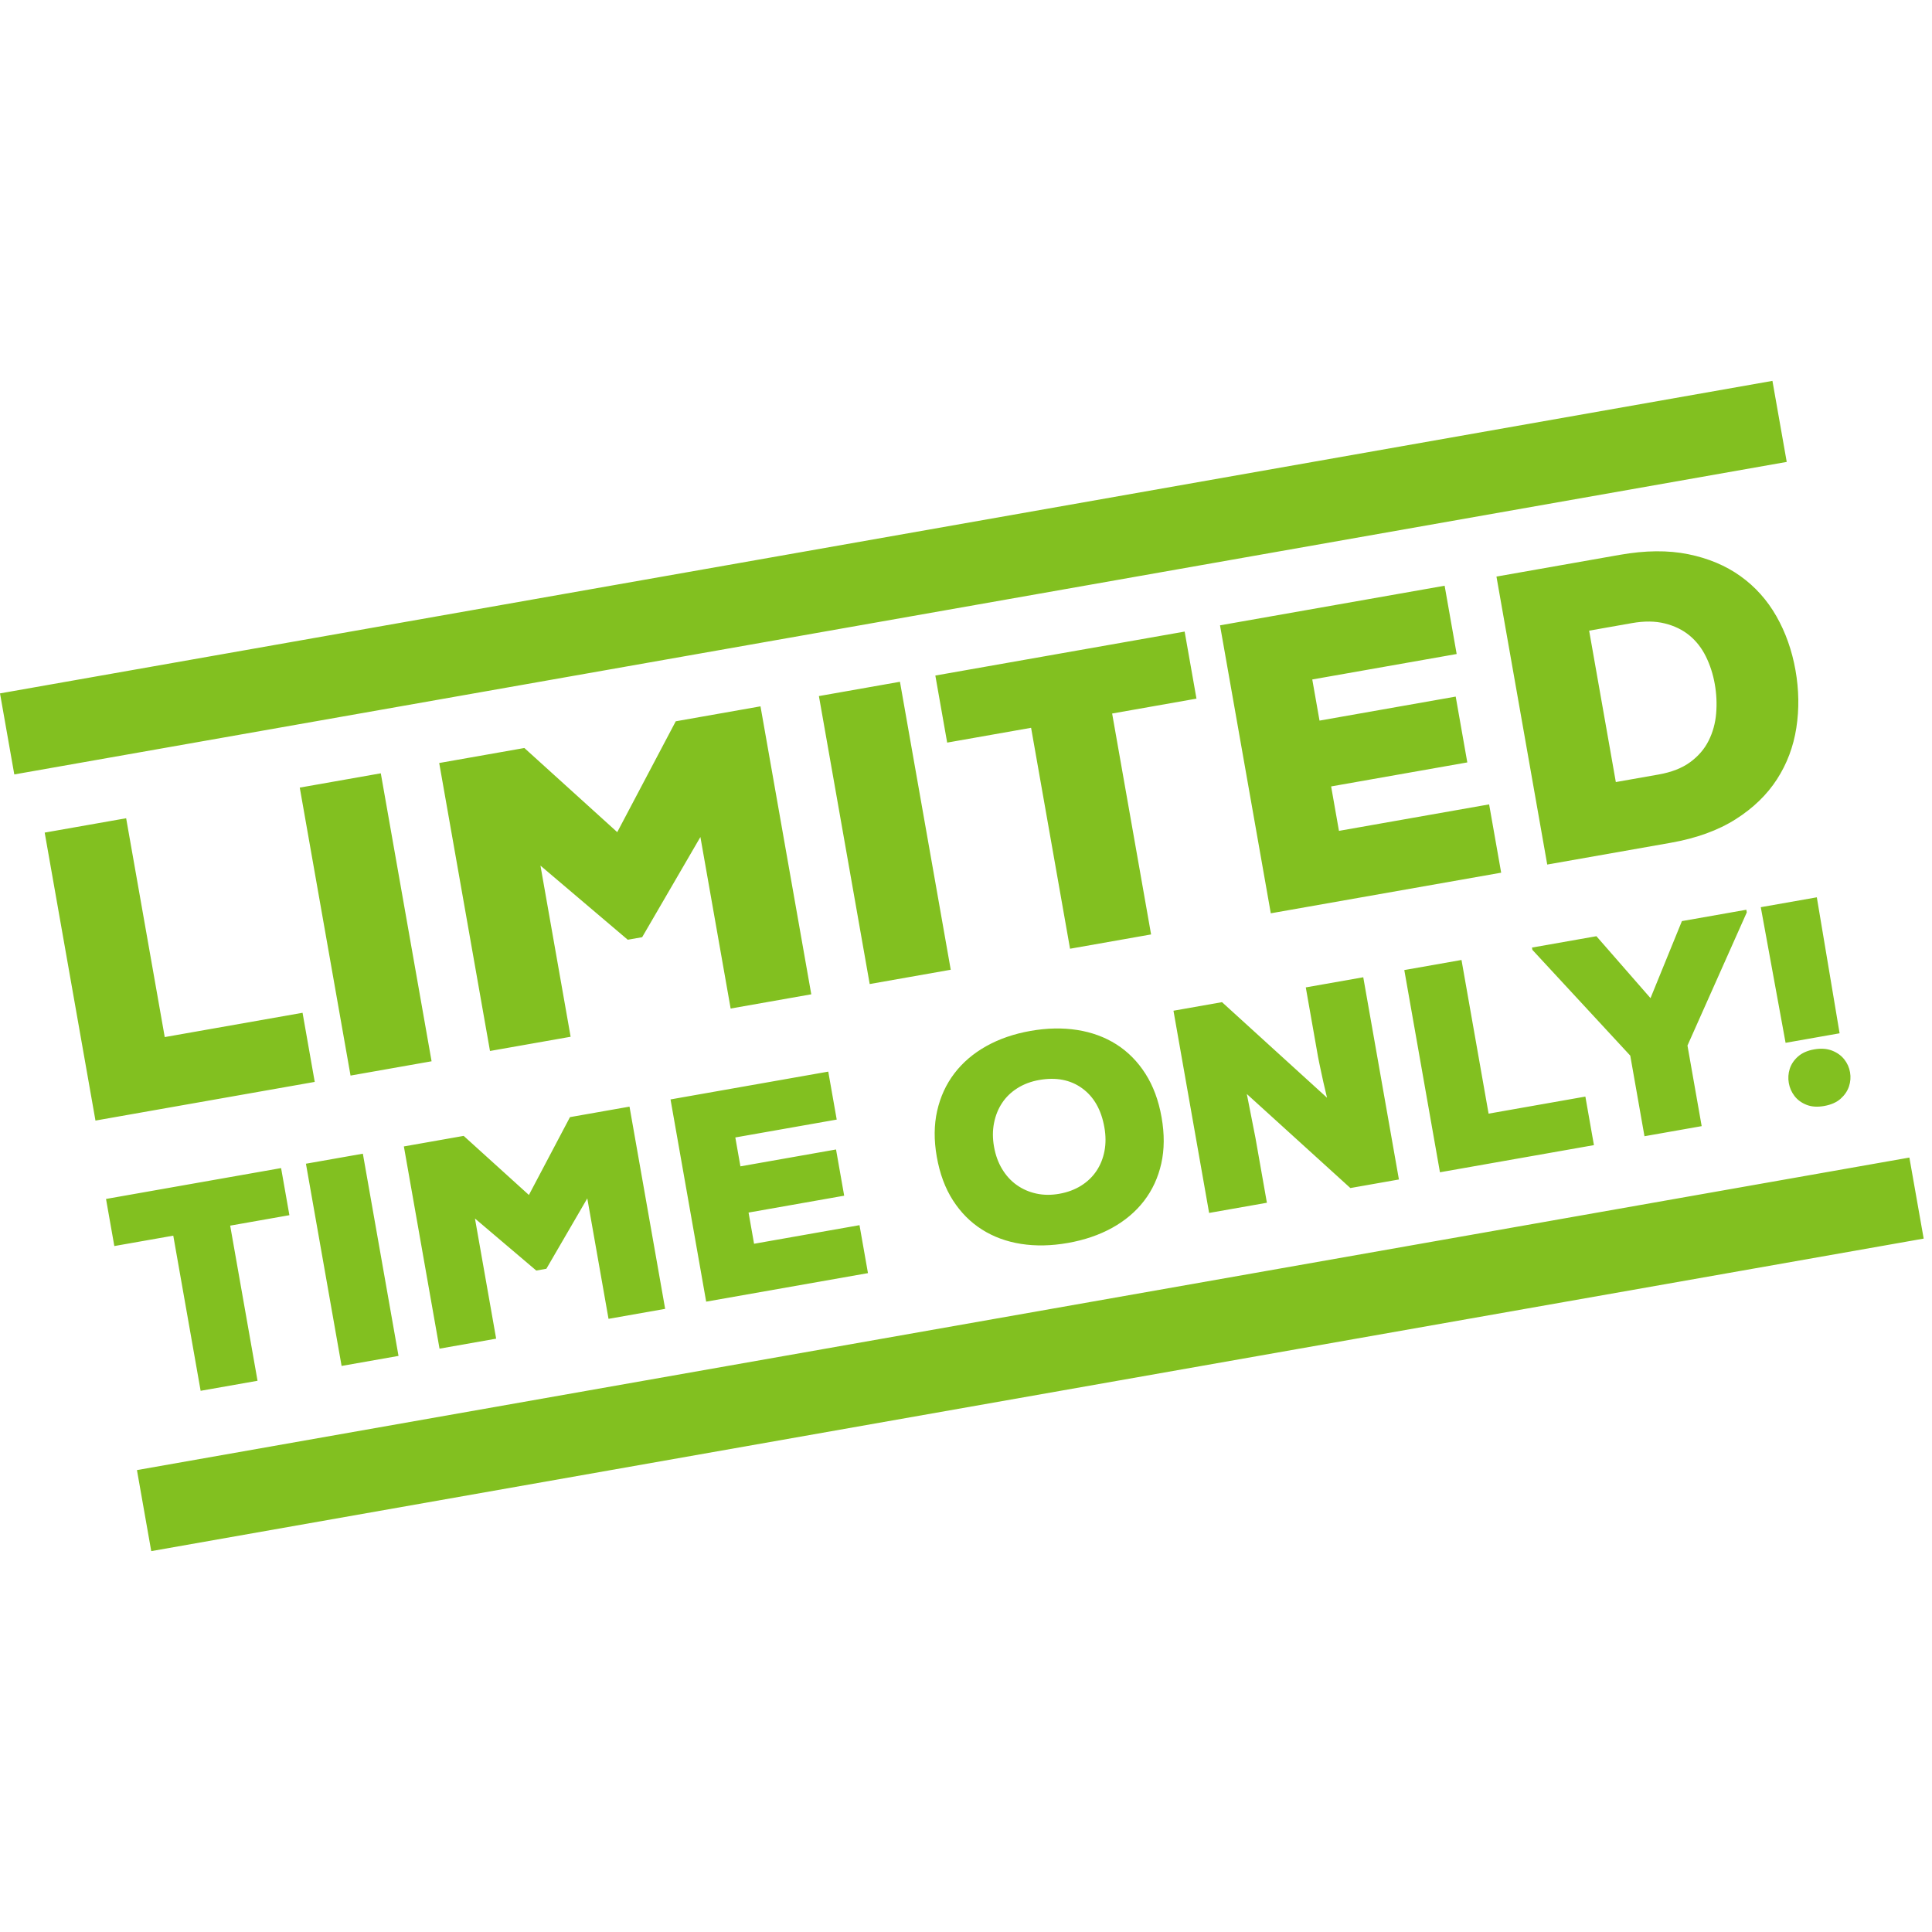 <?xml version="1.0" encoding="UTF-8"?>
<svg xmlns="http://www.w3.org/2000/svg" version="1.1" viewBox="0 0 130 130">
  <defs>
    <style>
      .cls-1 {
        fill: #82c020;
      }
    </style>
  </defs>
  <!-- Generator: Adobe Illustrator 28.7.1, SVG Export Plug-In . SVG Version: 1.2.0 Build 142)  -->
  <g>
    <g id="Layer_1">
      <path class="cls-1" d="M8.488,55.056l2.597,14.727,9.273-1.635.82,4.651-14.754,2.602-3.417-19.377,5.481-.966ZM23.587,72.373l-3.417-19.377,5.453-.962,3.417,19.377-5.453.962ZM47.129,56.32l-3.92,6.742-.969.171-5.874-4.987,2.03,11.515-5.426.957-3.417-19.377,5.73-1.01,6.25,5.662,3.937-7.459,5.702-1.006,3.417,19.377-5.426.957-2.035-11.543ZM58.52,66.214l-3.417-19.377,5.453-.962,3.417,19.377-5.453.962ZM69.38,48.972l-5.647.996-.796-4.512,16.775-2.958.796,4.512-5.675,1.001,2.621,14.865-5.453.962-2.621-14.865ZM101.011,58.721l-15.502,2.733-3.417-19.377,15.114-2.665.81,4.595-9.716,1.713.488,2.768,9.163-1.616.781,4.429-9.163,1.616.527,2.99,10.104-1.782.81,4.595ZM108.999,37.333c1.716-.303,3.25-.316,4.602-.041,1.352.275,2.523.768,3.514,1.478.991.71,1.797,1.61,2.417,2.699.62,1.09,1.047,2.299,1.282,3.627s.253,2.624.057,3.886c-.196,1.262-.63,2.414-1.303,3.455-.673,1.042-1.599,1.938-2.78,2.688-1.181.75-2.639,1.279-4.373,1.585l-8.305,1.464-3.417-19.377,8.305-1.464ZM108.726,52.623l2.879-.508c.867-.153,1.575-.43,2.123-.831.547-.401.962-.883,1.243-1.446.281-.563.45-1.173.505-1.83.055-.656.025-1.317-.093-1.982s-.316-1.281-.597-1.85c-.281-.569-.65-1.041-1.106-1.418-.457-.376-1.008-.645-1.655-.807-.647-.162-1.386-.17-2.216-.023l-2.879.508,1.796,10.187ZM11.659,83.145l-3.966.699-.559-3.169,11.78-2.077.559,3.169-3.985.703,1.841,10.439-3.829.675-1.841-10.439ZM22.985,91.911l-2.399-13.607,3.83-.675,2.399,13.607-3.83.675ZM39.517,80.638l-2.753,4.734-.68.12-4.125-3.502,1.426,8.086-3.81.672-2.399-13.607,4.024-.71,4.389,3.976,2.764-5.238,4.005-.706,2.399,13.607-3.81.672-1.429-8.106ZM58.403,85.666l-10.886,1.919-2.399-13.607,10.614-1.871.569,3.227-6.823,1.203.343,1.944,6.434-1.135.548,3.11-6.434,1.135.37,2.099,7.095-1.251.569,3.227ZM78.158,75.168c.201,1.141.195,2.184-.019,3.13-.214.947-.601,1.783-1.161,2.51-.56.727-1.276,1.331-2.146,1.812-.871.481-1.863.82-2.978,1.016s-2.163.218-3.146.064c-.983-.154-1.861-.477-2.636-.969-.775-.491-1.424-1.145-1.949-1.961-.525-.816-.888-1.794-1.089-2.935-.197-1.114-.188-2.145.026-3.091.214-.946.6-1.786,1.159-2.519.559-.733,1.273-1.343,2.143-1.831.869-.487,1.861-.829,2.976-1.026s2.163-.217,3.146-.063c.982.154,1.861.477,2.636.968.775.492,1.425,1.149,1.951,1.971.526.823.888,1.798,1.087,2.925ZM74.309,75.846c-.207-1.173-.705-2.046-1.494-2.618-.789-.572-1.754-.758-2.894-.557-.544.096-1.03.278-1.457.546-.427.268-.773.602-1.036,1-.264.399-.445.849-.543,1.352-.099.503-.099,1.031-.001,1.585.1.567.282,1.071.547,1.509.264.439.591.796.981,1.073.39.277.827.469,1.314.576.486.107,1.002.112,1.546.016.557-.098,1.049-.281,1.477-.549.427-.268.772-.602,1.036-1.0.264-.399.442-.846.535-1.341.093-.495.09-1.026-.011-1.594ZM89.293,73.866c-.097-.397-.177-.74-.242-1.03-.065-.289-.119-.54-.163-.753-.044-.213-.084-.396-.117-.551-.034-.154-.062-.296-.085-.426l-.823-4.666,3.868-.682,2.399,13.607-3.266.576-6.968-6.328.583,2.964.768,4.354-3.888.685-2.399-13.607,3.266-.576,7.067,6.431ZM98.341,64.594l1.823,10.341,6.512-1.148.576,3.266-10.361,1.827-2.399-13.607,3.849-.679ZM111.059,67.162l2.113-5.183,4.335-.764.031.175-3.992,8.962.956,5.423-3.849.679-.956-5.423-6.586-7.117-.027-.155,4.335-.764,3.641,4.169ZM122.742,74.421c-.454.08-.849.053-1.187-.081-.338-.134-.606-.331-.805-.59-.199-.259-.328-.55-.385-.874s-.036-.642.062-.953c.099-.311.284-.588.555-.83.271-.241.634-.402,1.087-.482.454-.08.852-.053,1.197.079.344.133.619.329.825.586s.337.549.394.873.033.642-.072.955-.294.59-.565.831c-.272.241-.64.403-1.107.486ZM120.148,70.169l-1.669-9.126,3.771-.665,1.533,9.15-3.635.641ZM120.225,31.081L.962,52.11l-.962-5.453,119.263-21.029.962,5.453ZM129.44,83.343L10.177,104.372l-.962-5.453,119.263-21.029.962,5.453Z"/>
    </g>
  </g>
</svg>